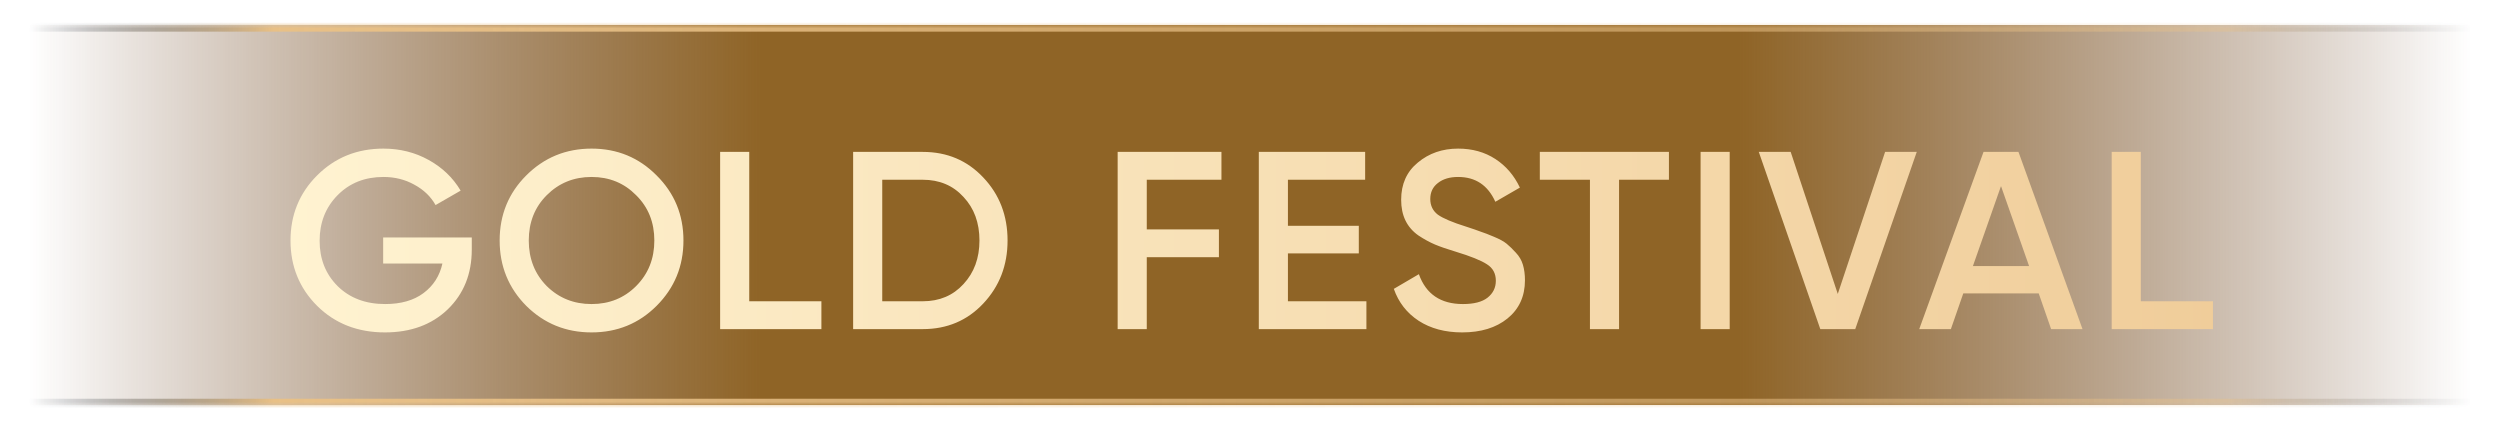 <svg width="395" height="68" viewBox="0 0 395 68" fill="none" xmlns="http://www.w3.org/2000/svg">
<g filter="url(#filter0_d_23554_16698)">
<mask id="path-1-inside-1_23554_16698" fill="white">
<path d="M4.5 0H390.5V60H4.5V0Z"/>
</mask>
<path d="M4.5 0H390.5V60H4.5V0Z" fill="url(#paint0_linear_23554_16698)" shape-rendering="crispEdges"/>
<path d="M4.5 0V1H390.5V0V-1H4.5V0ZM390.5 60V59H4.5V60V61H390.5V60Z" fill="url(#paint1_linear_23554_16698)" mask="url(#path-1-inside-1_23554_16698)"/>
<g filter="url(#filter1_d_23554_16698)">
<path d="M74.54 29.52V31.44C74.54 35.28 73.273 38.427 70.74 40.88C68.207 43.307 64.9 44.52 60.82 44.52C56.5 44.52 52.927 43.12 50.1 40.32C47.3 37.52 45.9 34.08 45.9 30C45.9 25.947 47.3 22.52 50.1 19.72C52.927 16.893 56.42 15.48 60.58 15.48C63.193 15.48 65.58 16.08 67.74 17.28C69.9 18.48 71.58 20.093 72.78 22.12L68.82 24.4C68.073 23.067 66.967 22 65.5 21.2C64.033 20.373 62.393 19.96 60.58 19.96C57.647 19.96 55.233 20.92 53.34 22.84C51.447 24.76 50.5 27.16 50.5 30.04C50.5 32.92 51.447 35.307 53.34 37.2C55.26 39.093 57.767 40.04 60.86 40.04C63.34 40.04 65.353 39.467 66.9 38.32C68.473 37.147 69.473 35.587 69.9 33.64H60.54V29.52H74.54ZM103.745 40.32C100.945 43.12 97.519 44.52 93.465 44.52C89.412 44.52 85.972 43.12 83.145 40.32C80.345 37.493 78.945 34.053 78.945 30C78.945 25.947 80.345 22.52 83.145 19.72C85.972 16.893 89.412 15.48 93.465 15.48C97.519 15.48 100.945 16.893 103.745 19.72C106.572 22.52 107.985 25.947 107.985 30C107.985 34.053 106.572 37.493 103.745 40.32ZM86.385 37.2C88.305 39.093 90.665 40.04 93.465 40.04C96.265 40.04 98.612 39.093 100.505 37.2C102.425 35.28 103.385 32.88 103.385 30C103.385 27.12 102.425 24.733 100.505 22.84C98.612 20.92 96.265 19.96 93.465 19.96C90.665 19.96 88.305 20.92 86.385 22.84C84.492 24.733 83.545 27.12 83.545 30C83.545 32.88 84.492 35.28 86.385 37.2ZM118.381 39.6H129.781V44H113.781V16H118.381V39.6ZM145.795 16C149.635 16 152.822 17.347 155.355 20.04C157.915 22.733 159.195 26.053 159.195 30C159.195 33.92 157.915 37.24 155.355 39.96C152.822 42.653 149.635 44 145.795 44H134.795V16H145.795ZM145.795 39.6C148.435 39.6 150.582 38.693 152.235 36.88C153.915 35.067 154.755 32.773 154.755 30C154.755 27.2 153.915 24.907 152.235 23.12C150.582 21.307 148.435 20.4 145.795 20.4H139.395V39.6H145.795ZM192.989 20.4H181.189V28.24H192.589V32.64H181.189V44H176.589V16H192.989V20.4ZM203.492 39.6H215.892V44H198.892V16H215.692V20.4H203.492V27.68H214.692V32.04H203.492V39.6ZM231.023 44.52C228.33 44.52 226.036 43.907 224.143 42.68C222.276 41.453 220.97 39.773 220.223 37.64L224.183 35.32C225.303 38.467 227.623 40.04 231.143 40.04C232.876 40.04 234.17 39.707 235.023 39.04C235.903 38.347 236.343 37.453 236.343 36.36C236.343 35.213 235.876 34.347 234.943 33.76C234.01 33.147 232.356 32.48 229.983 31.76C228.65 31.36 227.57 30.987 226.743 30.64C225.916 30.293 225.036 29.813 224.103 29.2C223.196 28.56 222.516 27.773 222.063 26.84C221.61 25.907 221.383 24.813 221.383 23.56C221.383 21.08 222.263 19.12 224.023 17.68C225.783 16.213 227.903 15.48 230.383 15.48C232.623 15.48 234.583 16.027 236.263 17.12C237.943 18.213 239.236 19.72 240.143 21.64L236.263 23.88C235.09 21.267 233.13 19.96 230.383 19.96C229.05 19.96 227.983 20.28 227.183 20.92C226.383 21.533 225.983 22.373 225.983 23.44C225.983 24.48 226.383 25.307 227.183 25.92C228.01 26.507 229.49 27.133 231.623 27.8C232.69 28.147 233.463 28.413 233.943 28.6C234.45 28.76 235.143 29.027 236.023 29.4C236.93 29.773 237.61 30.147 238.063 30.52C238.516 30.893 238.996 31.36 239.503 31.92C240.036 32.48 240.41 33.12 240.623 33.84C240.836 34.56 240.943 35.373 240.943 36.28C240.943 38.813 240.023 40.827 238.183 42.32C236.37 43.787 233.983 44.52 231.023 44.52ZM263.691 16V20.4H255.811V44H251.211V20.4H243.291V16H263.691ZM268.692 16H273.292V44H268.692V16ZM287.608 44L277.888 16H282.928L290.368 38.44L297.848 16H302.848L293.128 44H287.608ZM324.078 44L322.118 38.36H310.198L308.238 44H303.238L313.398 16H318.918L329.038 44H324.078ZM311.718 34.04H320.598L316.158 21.4L311.718 34.04ZM338.248 39.6H349.648V44H333.648V16H338.248V39.6Z" fill="url(#paint2_linear_23554_16698)"/>
</g>
</g>
<defs>
<filter id="filter0_d_23554_16698" x="0.5" y="0" width="394" height="68" filterUnits="userSpaceOnUse" color-interpolation-filters="sRGB">
<feFlood flood-opacity="0" result="BackgroundImageFix"/>
<feColorMatrix in="SourceAlpha" type="matrix" values="0 0 0 0 0 0 0 0 0 0 0 0 0 0 0 0 0 0 127 0" result="hardAlpha"/>
<feOffset dy="4"/>
<feGaussianBlur stdDeviation="2"/>
<feComposite in2="hardAlpha" operator="out"/>
<feColorMatrix type="matrix" values="0 0 0 0 0 0 0 0 0 0 0 0 0 0 0 0 0 0 0.25 0"/>
<feBlend mode="normal" in2="BackgroundImageFix" result="effect1_dropShadow_23554_16698"/>
<feBlend mode="normal" in="SourceGraphic" in2="effect1_dropShadow_23554_16698" result="shape"/>
</filter>
<filter id="filter1_d_23554_16698" x="41.9" y="15.48" width="311.748" height="37.039" filterUnits="userSpaceOnUse" color-interpolation-filters="sRGB">
<feFlood flood-opacity="0" result="BackgroundImageFix"/>
<feColorMatrix in="SourceAlpha" type="matrix" values="0 0 0 0 0 0 0 0 0 0 0 0 0 0 0 0 0 0 127 0" result="hardAlpha"/>
<feOffset dy="4"/>
<feGaussianBlur stdDeviation="2"/>
<feComposite in2="hardAlpha" operator="out"/>
<feColorMatrix type="matrix" values="0 0 0 0 0 0 0 0 0 0 0 0 0 0 0 0 0 0 0.25 0"/>
<feBlend mode="normal" in2="BackgroundImageFix" result="effect1_dropShadow_23554_16698"/>
<feBlend mode="normal" in="SourceGraphic" in2="effect1_dropShadow_23554_16698" result="shape"/>
</filter>
<linearGradient id="paint0_linear_23554_16698" x1="390.5" y1="37.281" x2="4.5" y2="37.281" gradientUnits="userSpaceOnUse">
<stop stop-color="#592D0D" stop-opacity="0"/>
<stop offset="0.3" stop-color="#8F6426"/>
<stop offset="0.7" stop-color="#8F6426"/>
<stop offset="1" stop-color="#592D0D" stop-opacity="0"/>
</linearGradient>
<linearGradient id="paint1_linear_23554_16698" x1="4.5" y1="60" x2="390.5" y2="60" gradientUnits="userSpaceOnUse">
<stop stop-color="#122640" stop-opacity="0"/>
<stop offset="0.1" stop-color="#E8C086"/>
<stop offset="0.9" stop-color="#E8C086" stop-opacity="0.392"/>
<stop offset="1" stop-color="#122640" stop-opacity="0"/>
</linearGradient>
<linearGradient id="paint2_linear_23554_16698" x1="44.5" y1="30" x2="350.5" y2="30" gradientUnits="userSpaceOnUse">
<stop stop-color="#FFF3D1"/>
<stop offset="1" stop-color="#F0CD9A"/>
</linearGradient>
</defs>
</svg>

